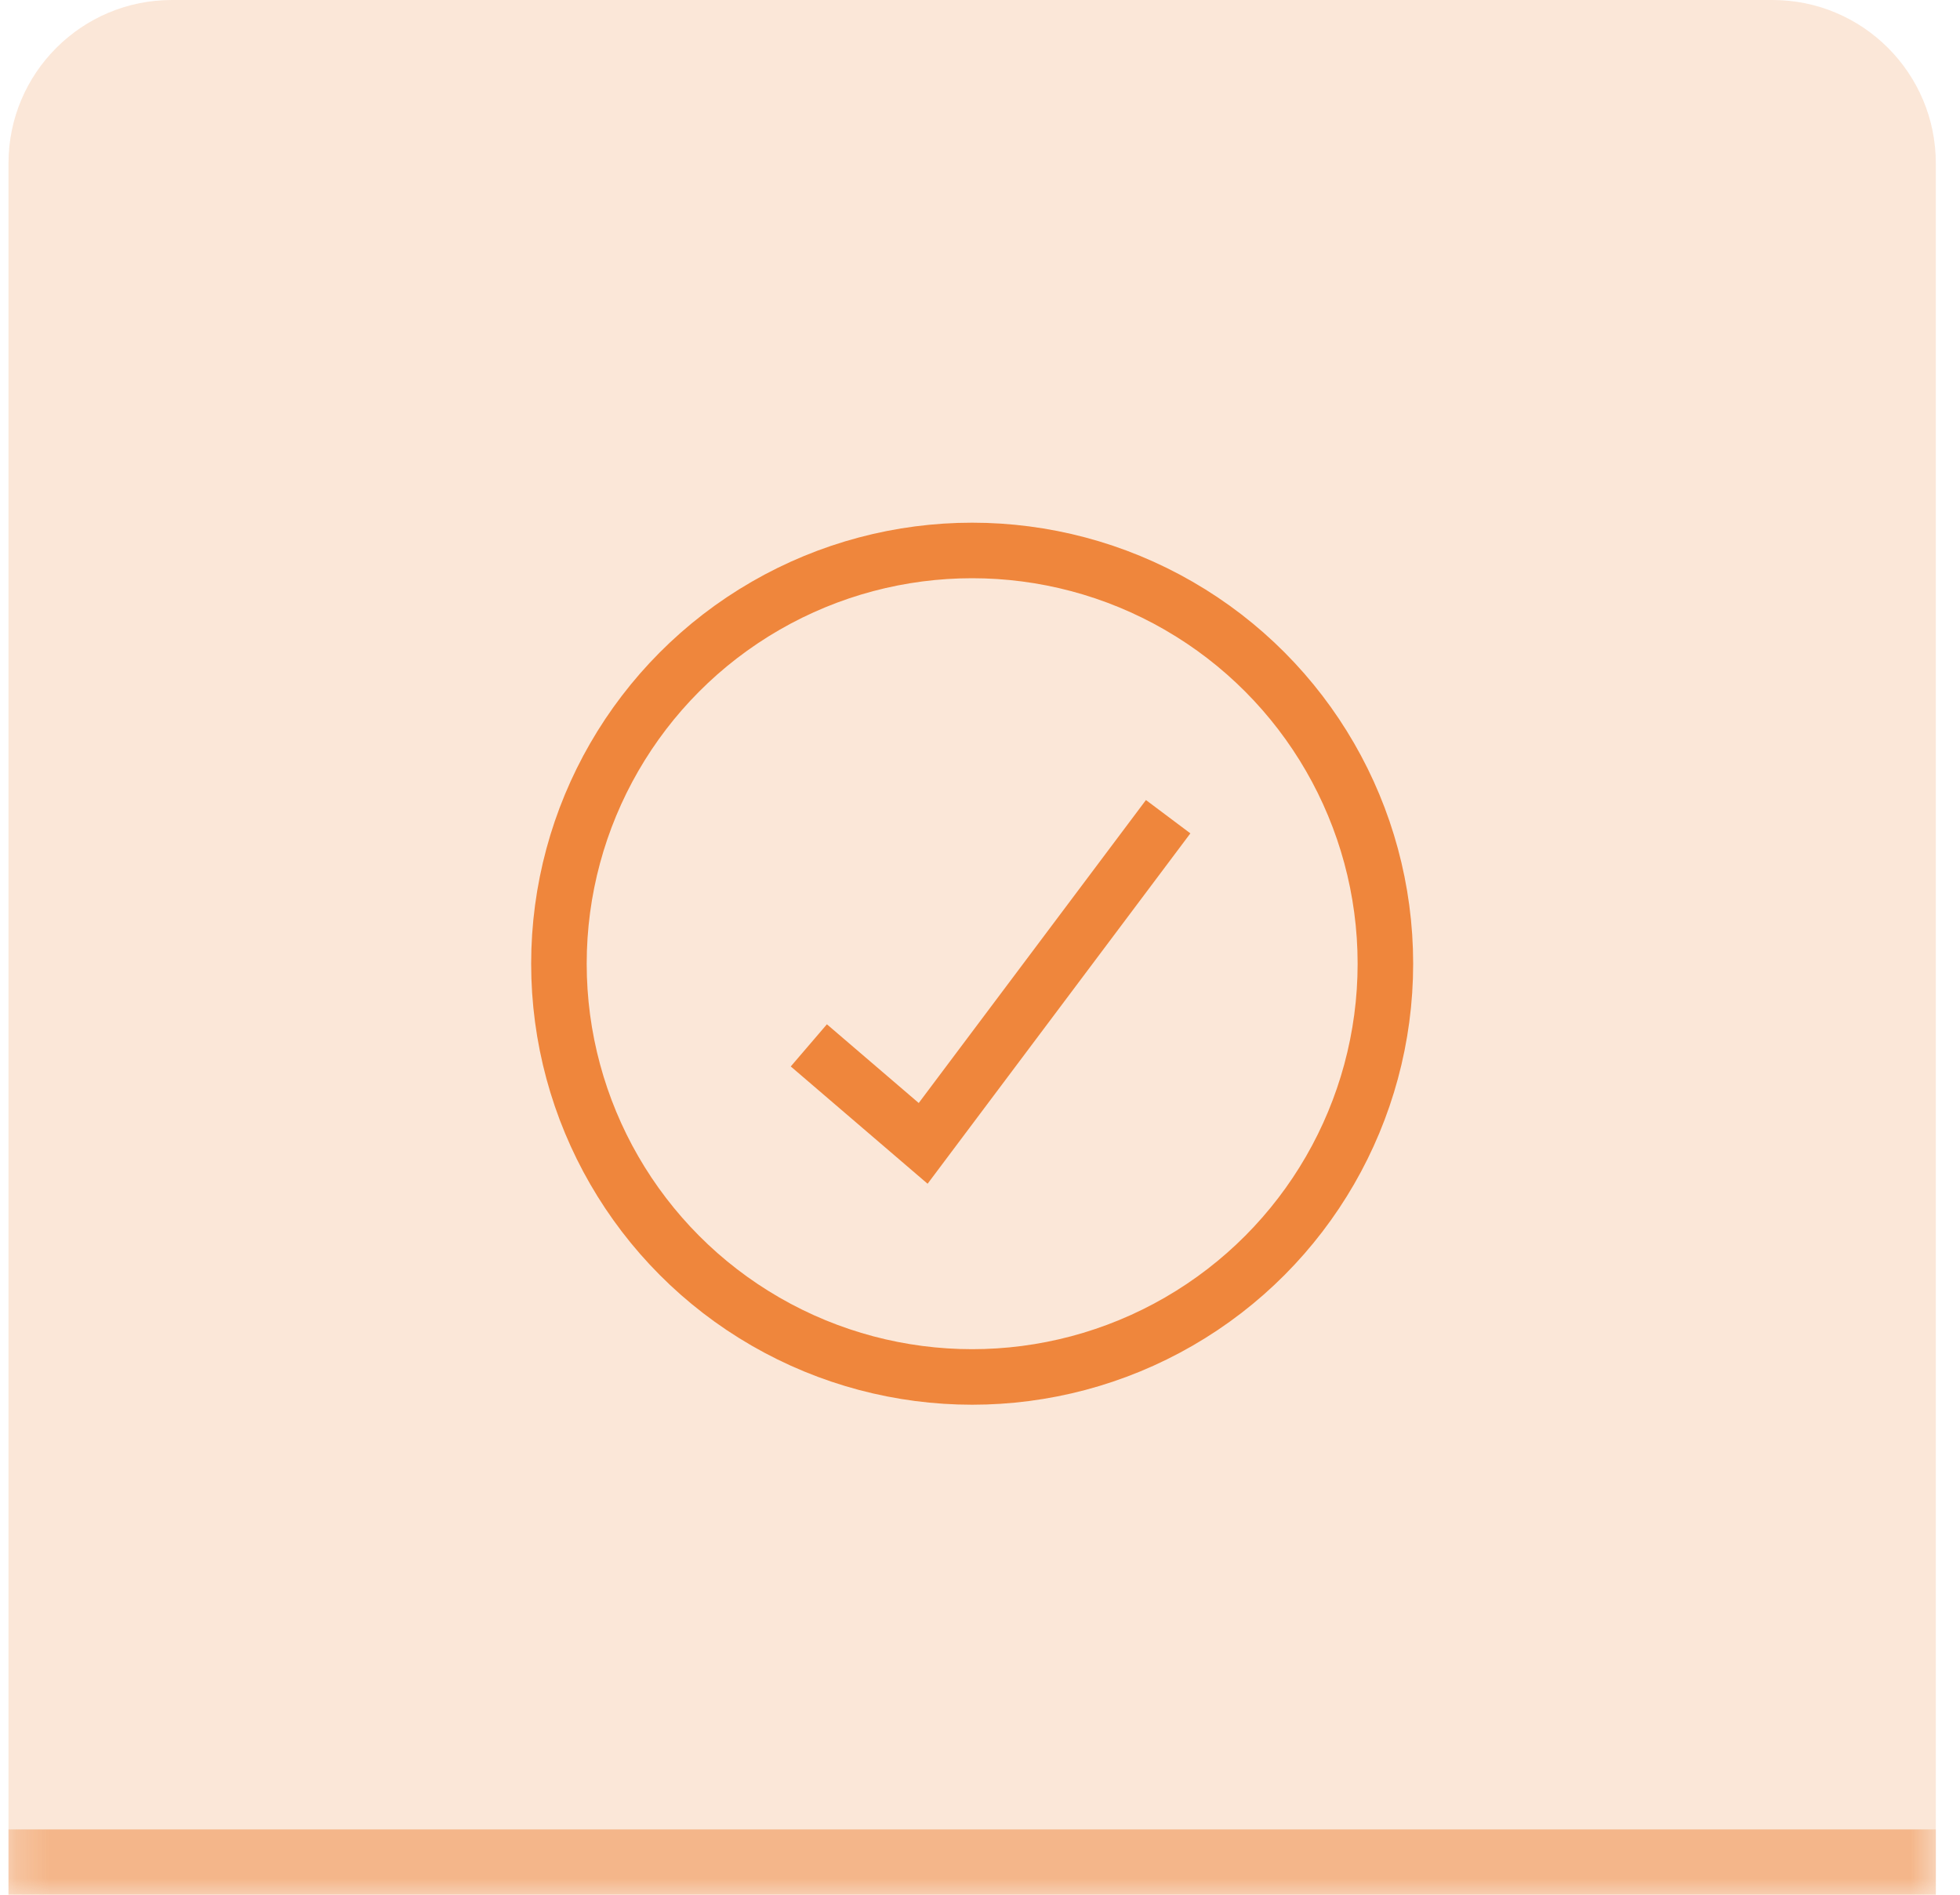 <svg xmlns="http://www.w3.org/2000/svg" width="60" height="58" viewBox="0 0 60 58" fill="none"><mask id="path-1-inside-1_0_2430" fill="white"><path d="M0.26 5C0.26 2.239 2.499 0 5.26 0H54.26C57.021 0 59.26 2.239 59.26 5V58H0.26V5Z"></path></mask><path d="M0.26 5C0.26 2.239 2.499 0 5.26 0H54.26C57.021 0 59.26 2.239 59.26 5V58H0.26V5Z" fill="#EF873C" fill-opacity="0.2"></path><path d="M0.26 0H59.26H0.26ZM59.26 60H0.26V56H59.26V60ZM0.26 58V0V58ZM59.26 0V58V0Z" fill="#EF863C" fill-opacity="0.5" mask="url(#path-1-inside-1_0_2430)"></path><circle cx="29.76" cy="29.5" r="12.65" stroke="#EF863C" stroke-width="1.7"></circle><path d="M24.76 32L28.26 35L35.76 25" stroke="#EF863C" stroke-width="1.7"></path></svg>